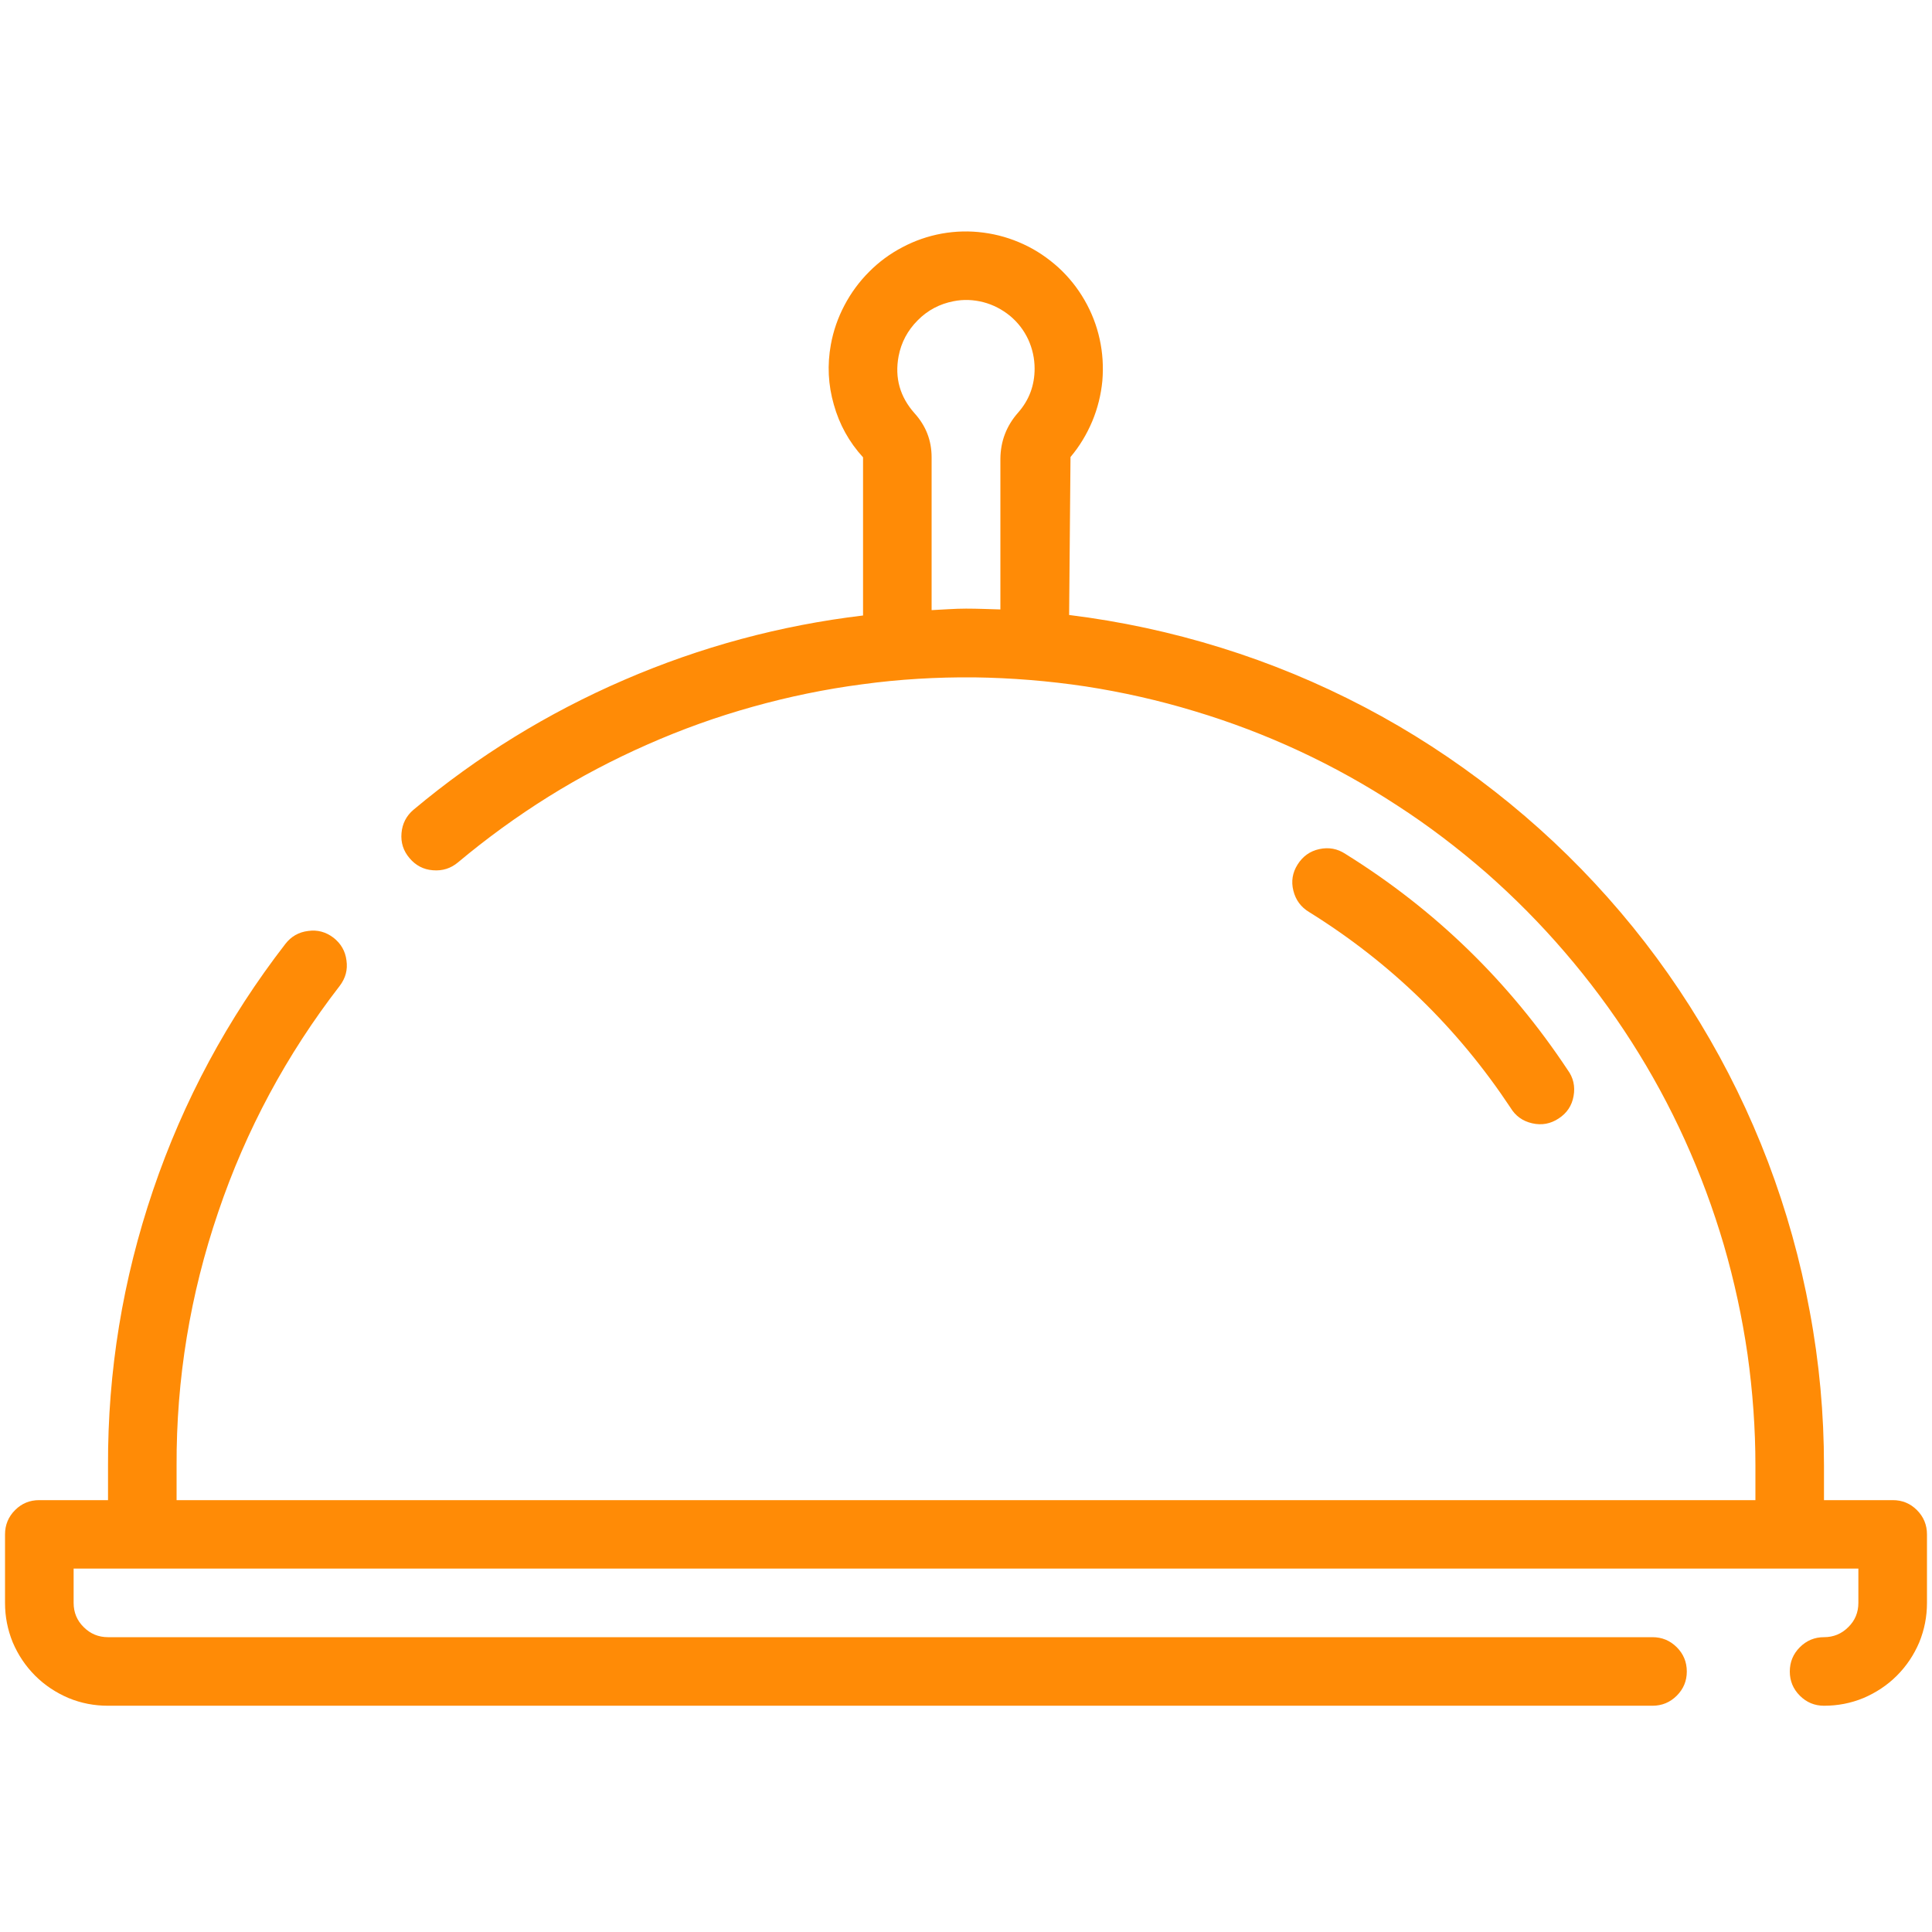 <svg xmlns="http://www.w3.org/2000/svg" xmlns:xlink="http://www.w3.org/1999/xlink" width="60" viewBox="0 0 45 45" height="60" preserveAspectRatio="xMidYMid meet"><defs><clipPath id="fbdc0b4e10"><path d="M 0 5.23 L 45 5.23 L 45 39.73 L 0 39.73 Z M 0 5.23 " clip-rule="nonzero"></path></clipPath></defs><g clip-path="url(#fbdc0b4e10)"><path fill="#ff8b06" d="M 44.086 34.941 L 42.484 34.941 L 42.484 34.141 C 42.484 32.934 42.375 31.734 42.152 30.543 C 41.934 29.355 41.609 28.195 41.18 27.062 C 40.75 25.934 40.223 24.852 39.594 23.816 C 38.969 22.781 38.254 21.812 37.449 20.906 C 36.648 20.004 35.77 19.18 34.816 18.434 C 33.863 17.688 32.852 17.031 31.781 16.469 C 30.707 15.906 29.594 15.445 28.438 15.086 C 27.285 14.727 26.105 14.473 24.902 14.324 L 24.934 10.645 C 25.145 10.395 25.312 10.117 25.441 9.812 C 25.566 9.512 25.645 9.195 25.676 8.871 C 25.703 8.543 25.684 8.219 25.613 7.898 C 25.543 7.578 25.426 7.277 25.262 6.992 C 25.098 6.707 24.895 6.453 24.652 6.23 C 24.41 6.012 24.141 5.828 23.844 5.691 C 23.543 5.551 23.234 5.461 22.906 5.418 C 22.582 5.375 22.258 5.383 21.934 5.441 C 21.613 5.5 21.309 5.605 21.02 5.758 C 20.73 5.91 20.469 6.102 20.242 6.332 C 20.012 6.562 19.82 6.824 19.668 7.113 C 19.516 7.402 19.41 7.707 19.352 8.027 C 19.266 8.5 19.289 8.965 19.422 9.426 C 19.551 9.887 19.777 10.297 20.102 10.652 L 20.102 14.336 C 18.176 14.566 16.32 15.066 14.539 15.836 C 12.758 16.605 11.121 17.613 9.633 18.859 C 9.465 19 9.371 19.184 9.352 19.402 C 9.332 19.625 9.395 19.82 9.539 19.988 C 9.68 20.156 9.863 20.254 10.082 20.27 C 10.305 20.289 10.5 20.227 10.668 20.086 C 11.336 19.527 12.039 19.016 12.777 18.555 C 13.516 18.094 14.285 17.691 15.082 17.34 C 15.879 16.988 16.695 16.695 17.535 16.461 C 18.371 16.227 19.223 16.051 20.086 15.938 C 20.949 15.82 21.816 15.77 22.688 15.777 C 23.559 15.789 24.426 15.859 25.285 15.988 C 26.145 16.121 26.992 16.312 27.828 16.566 C 28.66 16.816 29.473 17.125 30.262 17.492 C 31.051 17.859 31.809 18.281 32.539 18.758 C 33.27 19.23 33.961 19.758 34.617 20.328 C 35.27 20.902 35.883 21.52 36.449 22.18 C 37.016 22.84 37.535 23.535 38.004 24.27 C 38.473 25.004 38.887 25.766 39.246 26.559 C 39.605 27.352 39.906 28.164 40.152 29 C 40.395 29.836 40.578 30.684 40.703 31.543 C 40.824 32.406 40.887 33.27 40.887 34.141 L 40.887 34.941 L 4.113 34.941 L 4.113 34.141 C 4.105 32.117 4.43 30.148 5.082 28.234 C 5.73 26.32 6.676 24.562 7.914 22.961 C 8.047 22.785 8.102 22.59 8.07 22.371 C 8.043 22.152 7.941 21.977 7.766 21.84 C 7.59 21.707 7.395 21.652 7.176 21.684 C 6.957 21.711 6.781 21.812 6.645 21.988 C 5.301 23.727 4.273 25.637 3.566 27.719 C 2.859 29.801 2.508 31.941 2.516 34.141 L 2.516 34.941 L 0.914 34.941 C 0.695 34.941 0.508 35.016 0.352 35.172 C 0.195 35.328 0.117 35.52 0.117 35.738 L 0.117 37.336 C 0.117 37.652 0.176 37.957 0.297 38.254 C 0.422 38.547 0.594 38.805 0.82 39.031 C 1.043 39.254 1.305 39.426 1.598 39.551 C 1.891 39.672 2.195 39.73 2.516 39.73 L 38.488 39.73 C 38.711 39.73 38.898 39.652 39.055 39.496 C 39.211 39.34 39.289 39.152 39.289 38.934 C 39.289 38.711 39.211 38.523 39.055 38.367 C 38.898 38.211 38.711 38.133 38.488 38.133 L 2.516 38.133 C 2.293 38.133 2.105 38.055 1.949 37.898 C 1.793 37.746 1.715 37.555 1.715 37.336 L 1.715 36.535 L 43.285 36.535 L 43.285 37.336 C 43.285 37.555 43.207 37.746 43.051 37.898 C 42.895 38.055 42.707 38.133 42.484 38.133 C 42.266 38.133 42.078 38.211 41.922 38.367 C 41.766 38.523 41.688 38.711 41.688 38.934 C 41.688 39.152 41.766 39.34 41.922 39.496 C 42.078 39.652 42.266 39.73 42.484 39.73 C 42.805 39.73 43.109 39.672 43.402 39.551 C 43.695 39.426 43.957 39.254 44.18 39.031 C 44.406 38.805 44.578 38.547 44.703 38.254 C 44.824 37.957 44.883 37.652 44.883 37.336 L 44.883 35.738 C 44.883 35.52 44.805 35.328 44.648 35.172 C 44.492 35.016 44.305 34.941 44.086 34.941 Z M 21.699 14.211 L 21.699 10.652 C 21.699 10.258 21.566 9.918 21.301 9.625 C 20.961 9.242 20.836 8.801 20.93 8.297 C 20.992 7.973 21.141 7.695 21.375 7.461 C 21.605 7.227 21.887 7.078 22.211 7.016 C 22.445 6.969 22.676 6.98 22.906 7.039 C 23.133 7.098 23.34 7.207 23.523 7.355 C 23.707 7.508 23.848 7.691 23.949 7.906 C 24.047 8.121 24.098 8.348 24.098 8.586 C 24.098 8.973 23.973 9.316 23.715 9.609 C 23.445 9.914 23.305 10.273 23.301 10.684 L 23.301 14.195 C 23.035 14.188 22.77 14.176 22.5 14.176 C 22.23 14.176 21.969 14.199 21.699 14.211 Z M 21.699 14.211 " fill-opacity="1" fill-rule="nonzero"></path></g><path fill="#ff8b06" d="M 35.18 25.797 C 35.297 25.992 35.465 26.113 35.688 26.164 C 35.91 26.215 36.117 26.176 36.305 26.051 C 36.496 25.926 36.613 25.754 36.652 25.527 C 36.691 25.305 36.648 25.102 36.512 24.918 C 35.152 22.867 33.43 21.191 31.34 19.891 C 31.152 19.766 30.949 19.73 30.73 19.777 C 30.512 19.824 30.344 19.945 30.223 20.137 C 30.105 20.324 30.07 20.527 30.125 20.746 C 30.18 20.965 30.301 21.129 30.496 21.246 C 32.387 22.422 33.949 23.941 35.18 25.797 Z M 35.18 25.797 " fill-opacity="1" fill-rule="nonzero"></path></svg>